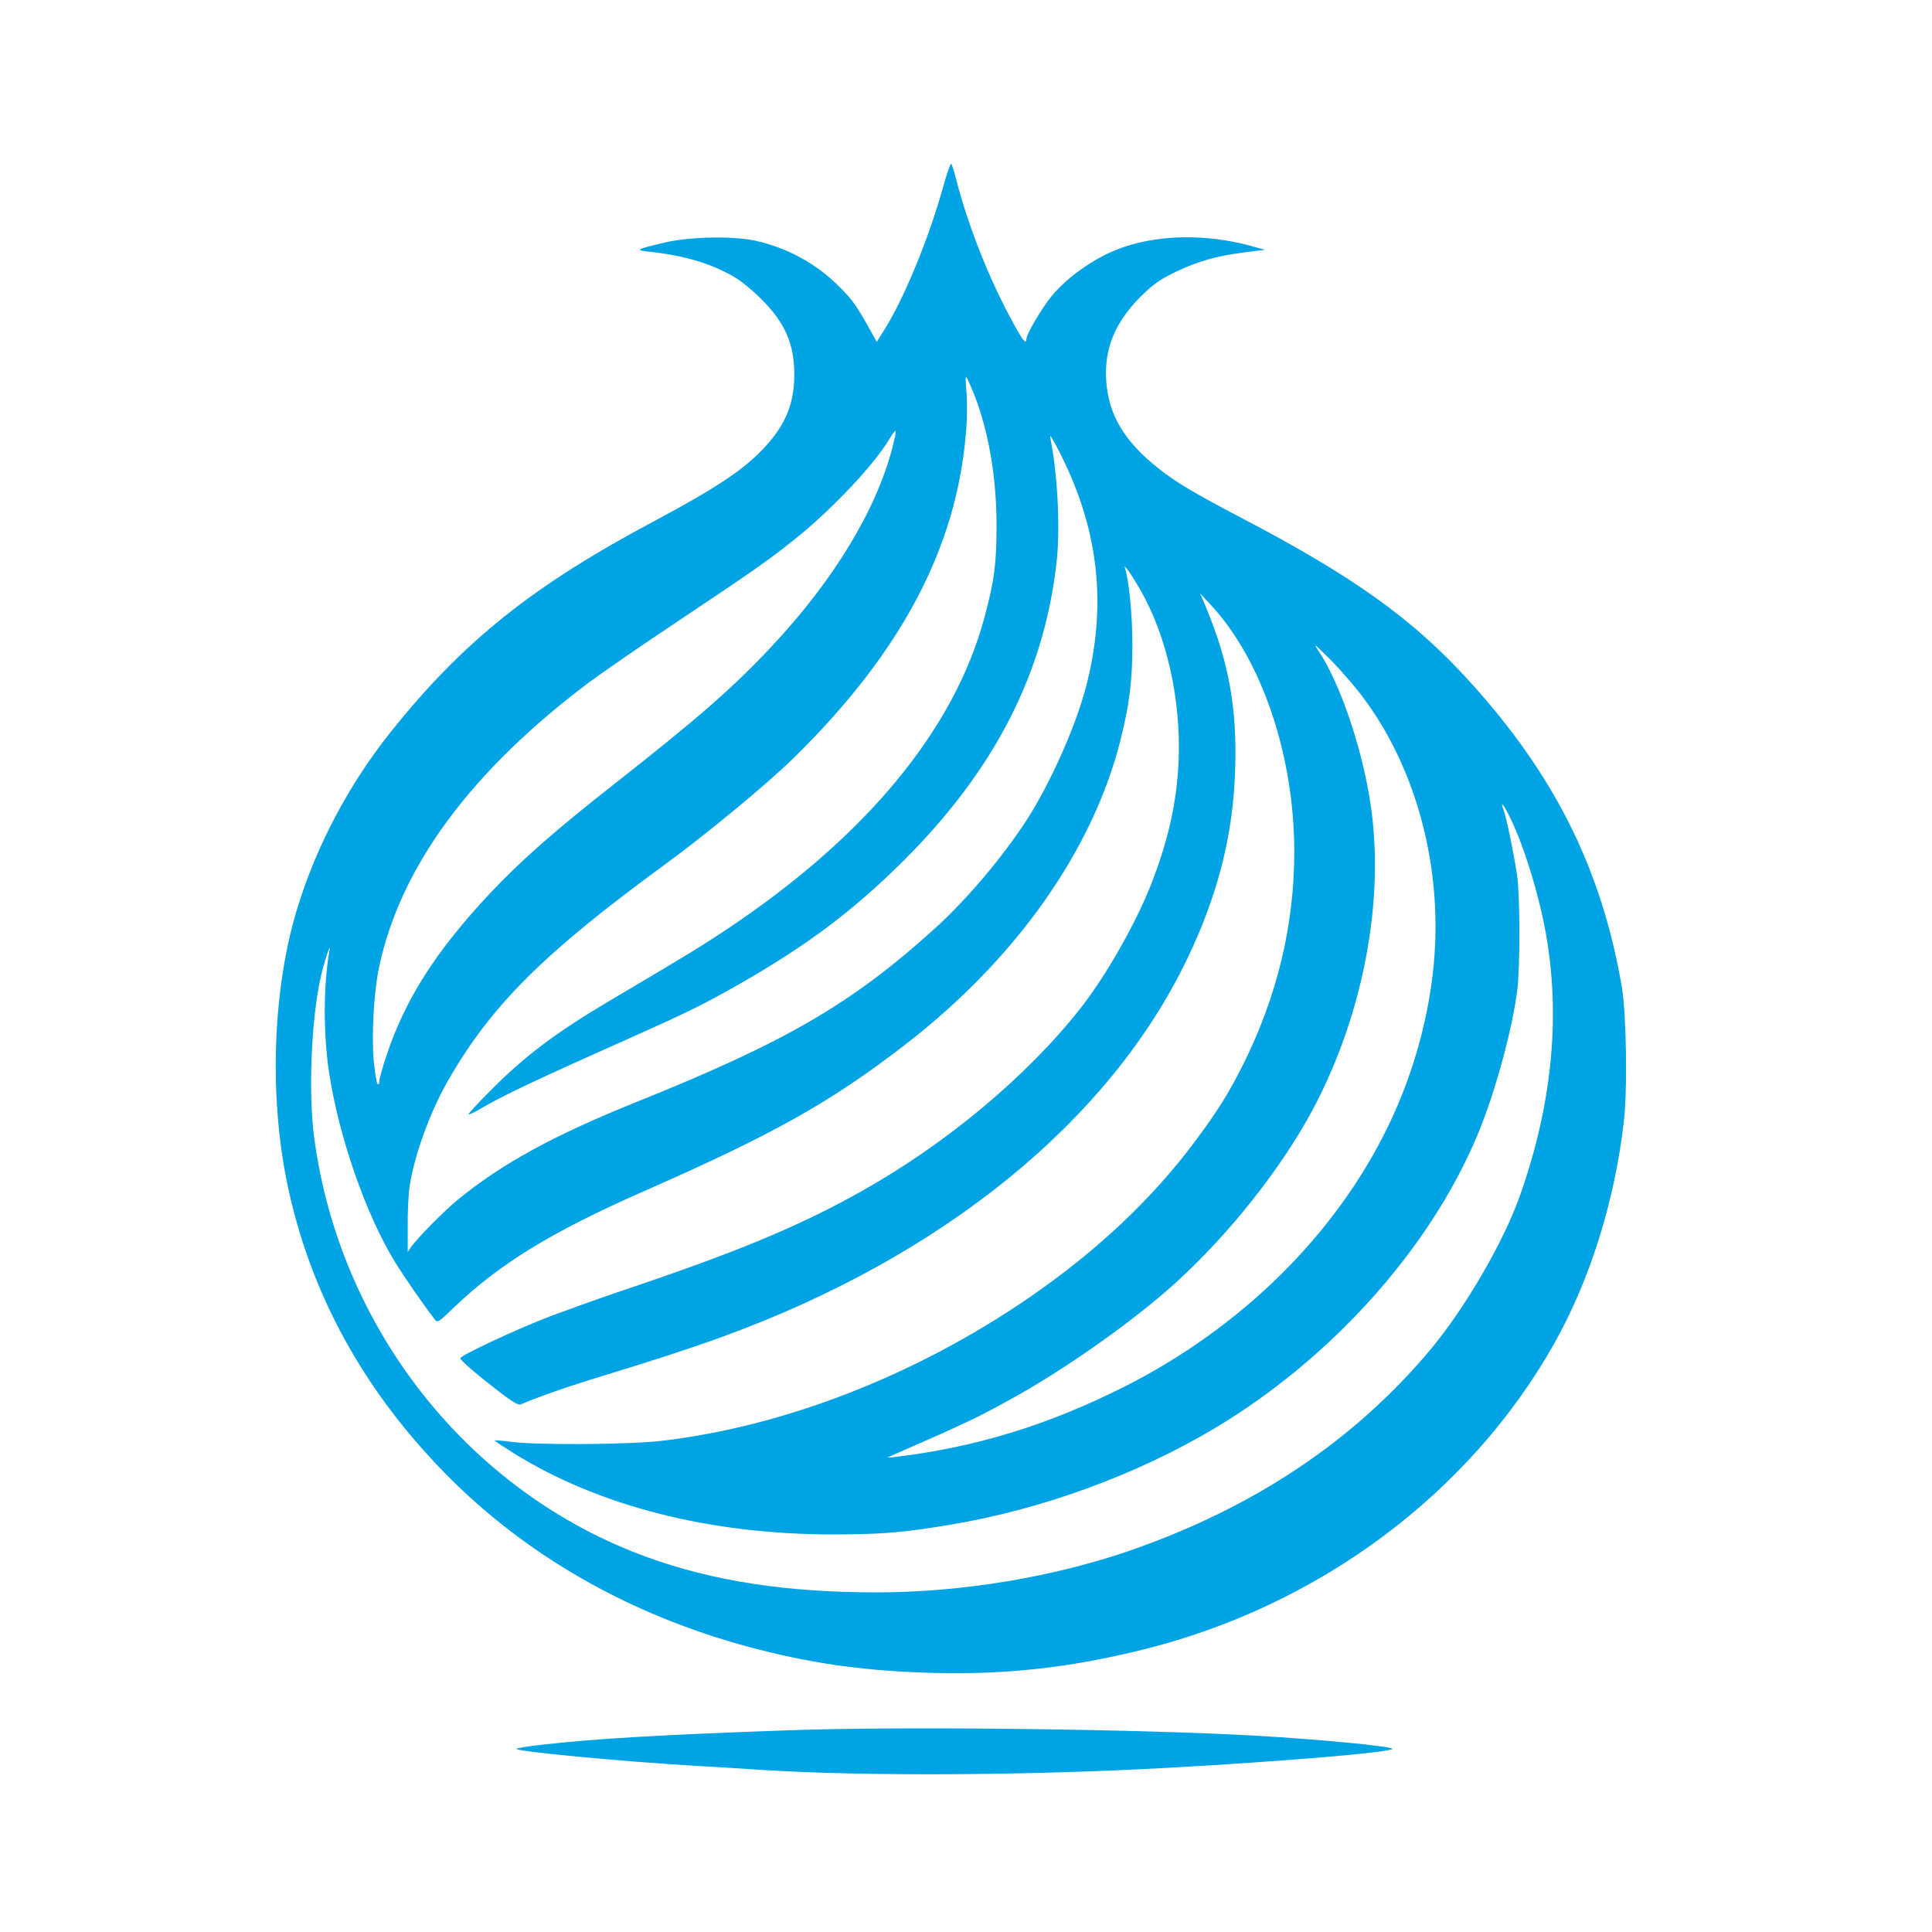 <?xml version="1.0" standalone="no"?>
<!DOCTYPE svg PUBLIC "-//W3C//DTD SVG 20010904//EN"
 "http://www.w3.org/TR/2001/REC-SVG-20010904/DTD/svg10.dtd">
<svg version="1.0" xmlns="http://www.w3.org/2000/svg"
 width="1024pt" height="1024pt" viewBox="0 0 1024 1024"
 preserveAspectRatio="xMidYMid meet">

<g transform="translate(0,1024) scale(0.1,-0.1)"
fill="#00a3e4" stroke="none">
<path d="M5001 9257 c-77 -279 -211 -604 -317 -770 l-37 -59 -30 54 c-78 140
-97 167 -168 238 -122 123 -280 209 -449 245 -117 25 -342 20 -470 -9 -159
-37 -168 -42 -90 -50 187 -20 332 -63 457 -137 32 -19 94 -70 138 -114 126
-126 175 -237 175 -401 0 -149 -45 -262 -152 -379 -109 -120 -254 -217 -583
-393 -652 -346 -1022 -642 -1406 -1124 -218 -273 -391 -599 -492 -928 -130
-421 -152 -981 -57 -1452 121 -594 414 -1125 872 -1580 436 -432 996 -741
1638 -903 308 -78 577 -113 925 -122 382 -9 715 28 1100 123 931 230 1730 823
2180 1618 190 337 322 753 371 1176 21 171 14 575 -10 720 -108 626 -357 1125
-813 1625 -296 325 -609 549 -1203 860 -254 133 -351 191 -443 265 -179 142
-263 284 -274 465 -11 165 48 309 182 442 70 69 99 89 186 132 117 56 218 85
370 104 l104 13 -80 22 c-231 62 -475 59 -671 -8 -140 -48 -289 -150 -379
-258 -52 -63 -135 -203 -135 -229 0 -31 -19 -8 -67 80 -130 236 -242 519 -308
777 -9 36 -20 68 -23 72 -4 4 -22 -48 -41 -115z m160 -1102 c79 -199 122 -448
121 -710 -1 -196 -12 -282 -63 -473 -158 -596 -627 -1165 -1369 -1659 -126
-84 -195 -127 -625 -381 -283 -168 -446 -291 -628 -475 -65 -65 -116 -121
-114 -123 3 -3 29 9 58 26 120 72 306 159 824 390 278 124 367 168 550 272
361 206 605 389 871 653 487 485 750 998 815 1593 19 181 4 463 -35 657 -3 17
23 -28 59 -100 201 -402 243 -804 129 -1233 -56 -210 -189 -507 -311 -696
-128 -198 -321 -426 -488 -577 -441 -399 -788 -601 -1580 -919 -444 -179 -714
-327 -950 -520 -73 -60 -205 -194 -243 -245 l-21 -30 0 135 c-1 74 4 167 9
205 24 167 108 399 206 570 230 399 506 673 1144 1140 221 161 544 428 684
565 572 560 867 1117 916 1730 7 82 7 167 2 218 -4 45 -5 79 -1 75 4 -5 22
-44 40 -88z m-431 -287 c-85 -330 -311 -703 -639 -1053 -203 -217 -388 -379
-822 -720 -328 -257 -507 -415 -672 -590 -285 -304 -448 -559 -547 -855 -22
-66 -40 -130 -40 -142 0 -14 -4 -18 -9 -13 -5 6 -14 60 -20 121 -12 136 0 365
28 496 112 533 486 1040 1114 1512 73 54 287 202 477 328 391 261 474 319 615
432 196 157 422 397 500 531 15 25 30 44 32 41 3 -2 -5 -42 -17 -88z m1313
-753 c141 -244 217 -583 204 -905 -9 -219 -54 -420 -143 -650 -83 -213 -240
-489 -377 -664 -285 -362 -716 -722 -1170 -975 -330 -184 -655 -319 -1272
-526 -110 -37 -276 -97 -370 -132 -175 -67 -475 -207 -475 -222 0 -12 92 -90
209 -180 64 -49 99 -70 110 -65 90 39 254 96 431 150 294 90 469 147 642 210
1167 425 2052 1146 2463 2007 164 344 242 658 252 1008 9 319 -34 557 -152
843 l-34 81 60 -65 c268 -290 439 -797 439 -1305 0 -389 -91 -766 -272 -1129
-78 -155 -132 -241 -256 -408 -226 -303 -517 -577 -872 -822 -601 -414 -1301
-687 -1955 -763 -173 -20 -654 -23 -795 -5 -47 6 -86 9 -88 7 -2 -1 46 -33
105 -70 454 -280 1037 -428 1693 -428 261 1 372 10 630 54 479 81 977 264
1385 507 643 383 1180 995 1420 1616 84 218 161 509 187 708 15 121 15 499 -1
608 -16 108 -56 306 -71 344 -23 62 0 33 39 -48 73 -154 148 -400 185 -606 78
-441 32 -909 -139 -1390 -87 -245 -290 -594 -474 -814 -401 -479 -929 -833
-1582 -1061 -414 -144 -902 -225 -1353 -225 -476 0 -863 59 -1214 186 -944
341 -1633 1210 -1767 2227 -31 237 -15 622 34 844 18 81 57 200 47 143 -32
-179 -33 -445 -1 -650 53 -341 194 -746 348 -998 49 -80 160 -240 212 -306 14
-18 19 -15 102 65 241 231 517 400 1003 614 687 302 990 471 1385 776 587 452
997 1031 1144 1617 47 185 63 317 63 507 0 153 -19 346 -39 403 -11 31 33 -31
80 -113z m1151 -532 c281 -352 432 -843 413 -1338 -13 -323 -101 -668 -250
-975 -278 -573 -774 -1063 -1392 -1377 -410 -207 -798 -326 -1235 -377 -26 -3
-30 -2 -15 4 416 182 469 207 673 321 255 143 572 365 789 552 285 246 572
595 753 915 292 519 418 1165 330 1697 -47 290 -160 617 -270 783 -30 45 -28
44 45 -28 43 -41 114 -121 159 -177z"/>
<path d="M4175 1069 c-675 -24 -1013 -44 -1290 -75 -77 -8 -144 -19 -148 -23
-14 -13 564 -68 963 -91 102 -6 255 -15 340 -21 544 -34 1396 -30 2145 11 619
34 1195 83 1195 101 0 13 -388 50 -715 69 -630 36 -1899 51 -2490 29z"/>
</g>
</svg>
